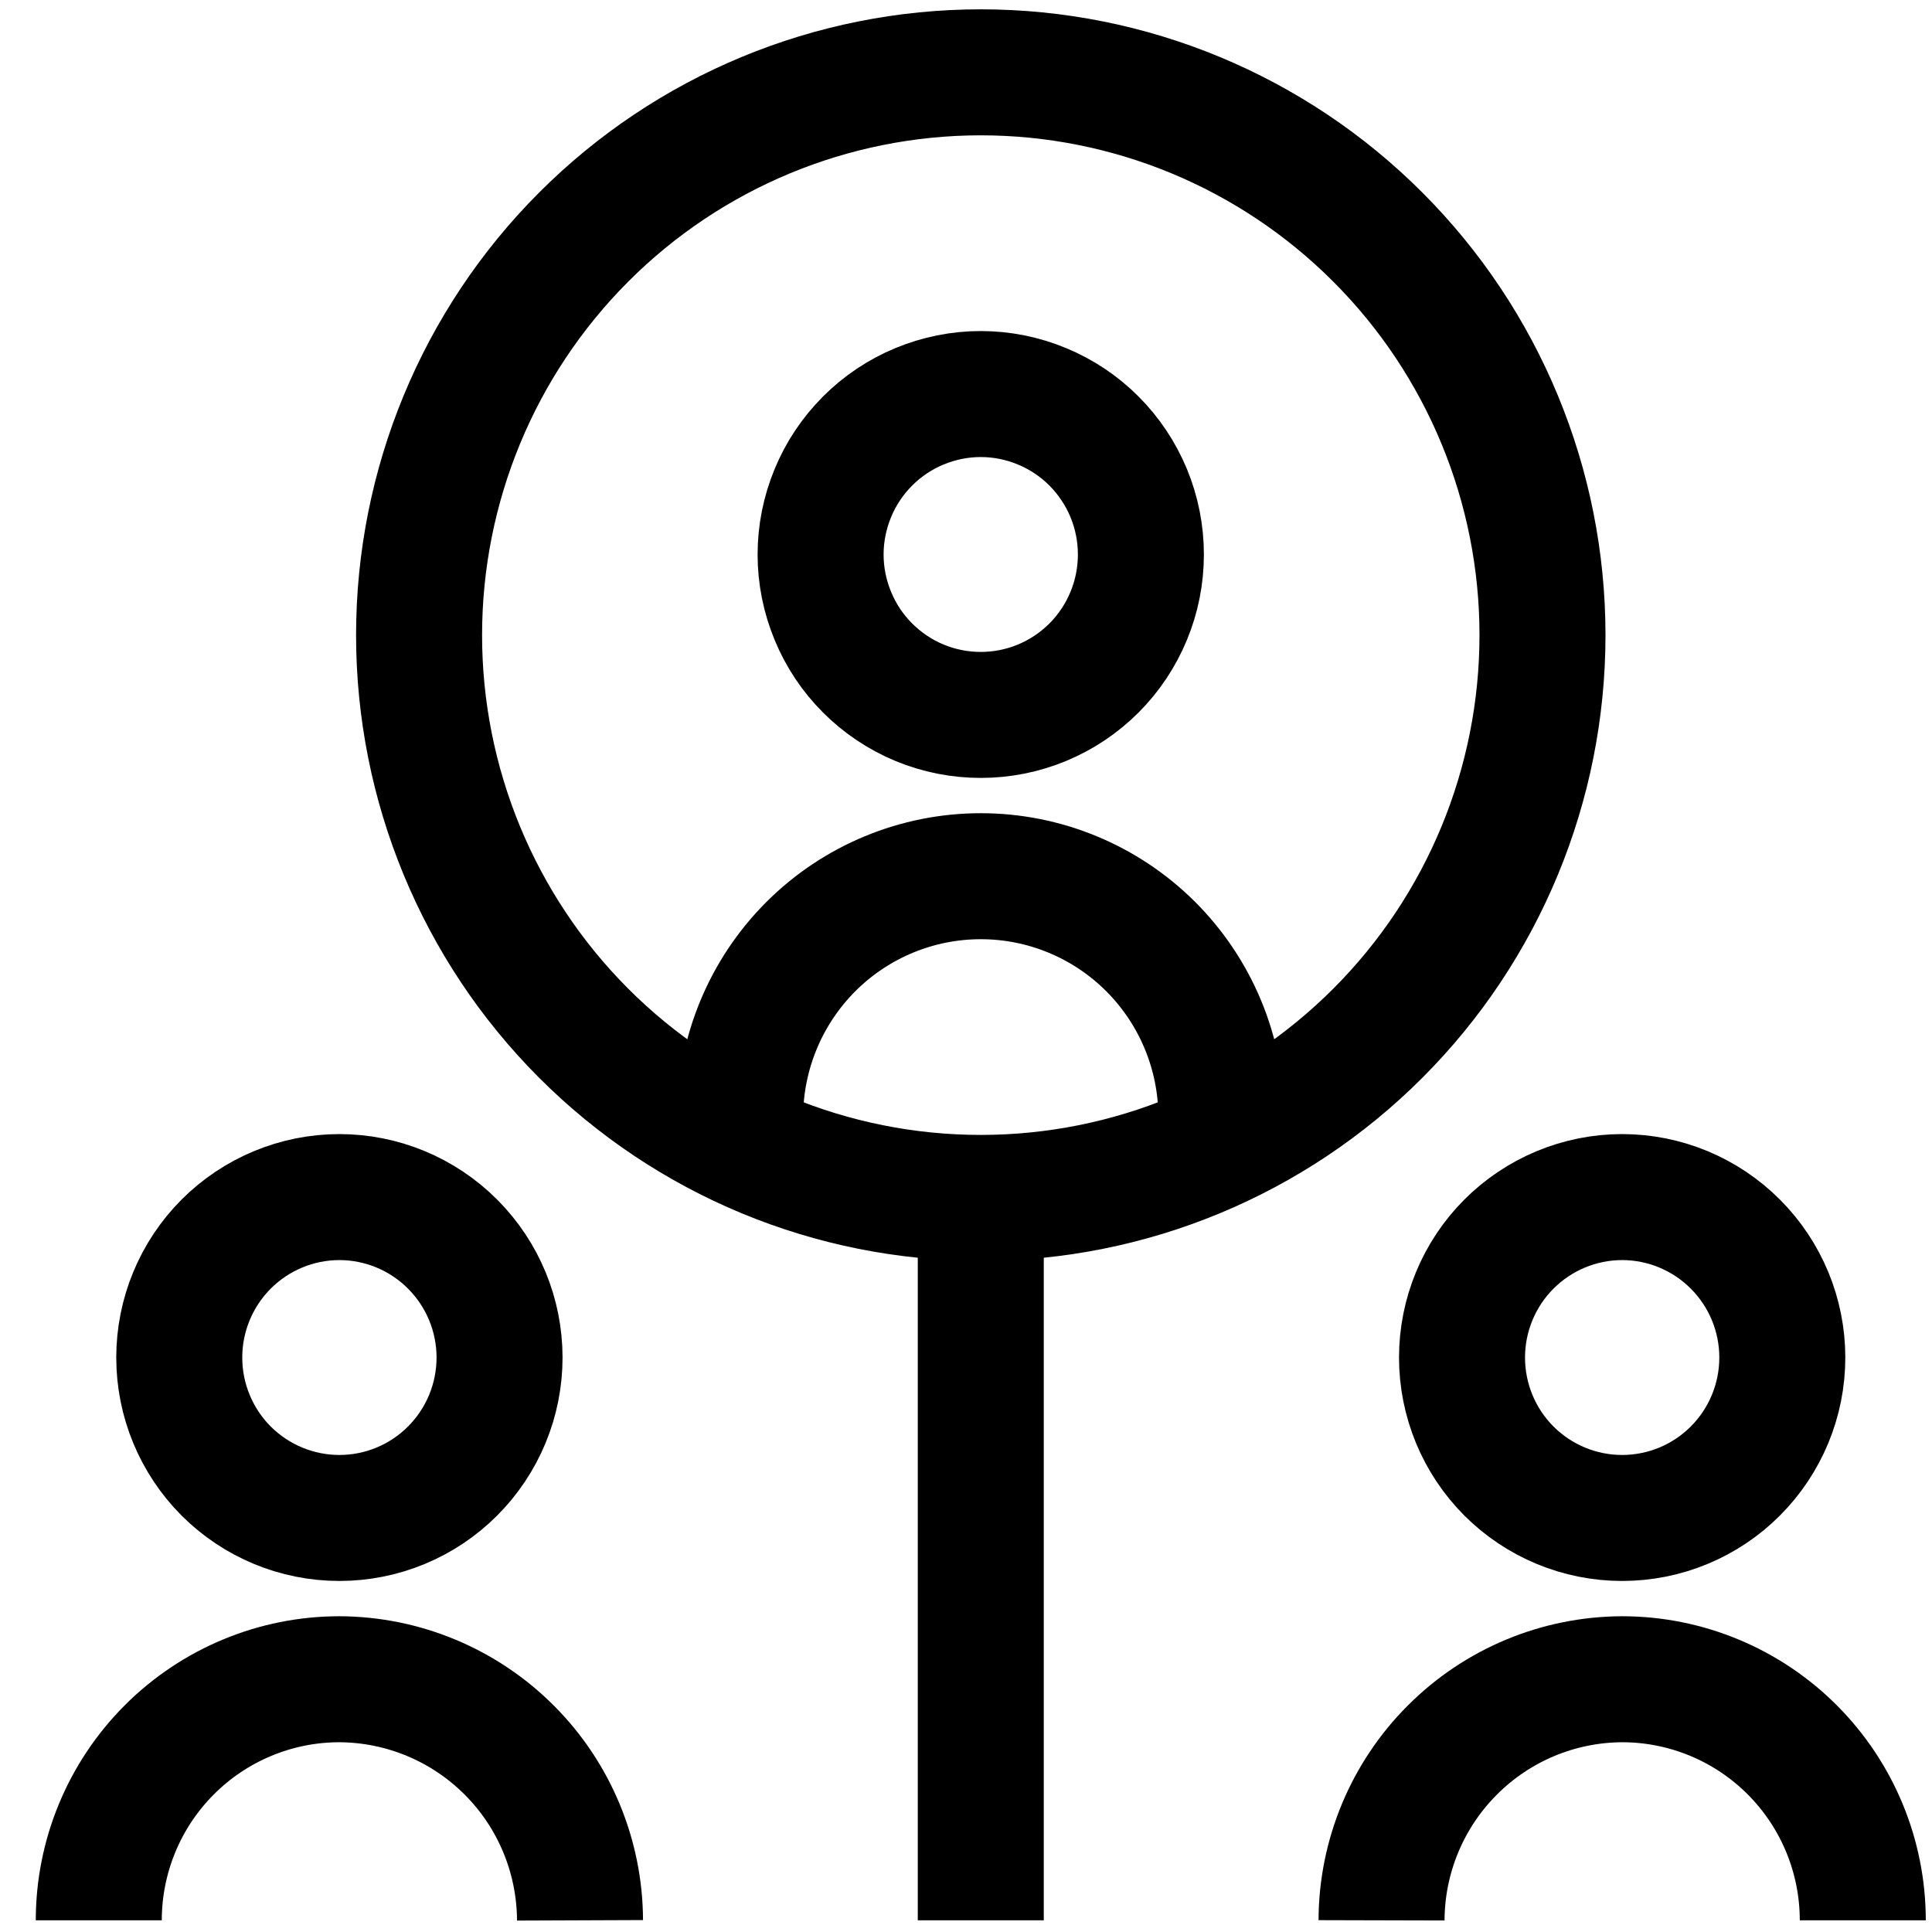 <svg width="23" height="23" viewBox="0 0 23 23" fill="none" xmlns="http://www.w3.org/2000/svg">
<path d="M1.176 22.861C1.176 22.1 1.478 21.37 2.015 20.832C2.552 20.294 3.281 19.991 4.04 19.991C4.799 19.994 5.526 20.297 6.063 20.835C6.6 21.372 6.902 22.101 6.905 22.861M16.447 22.861C16.449 22.101 16.752 21.372 17.289 20.835C17.825 20.297 18.552 19.994 19.311 19.991C20.071 19.991 20.8 20.294 21.337 20.832C21.874 21.37 22.176 22.1 22.176 22.861M8.811 13.291C8.814 12.532 9.117 11.805 9.654 11.268C10.191 10.732 10.918 10.431 11.676 10.431C12.434 10.431 13.161 10.732 13.698 11.268C14.235 11.805 14.538 12.532 14.54 13.291M11.676 22.861V14.251M17.405 16.161C17.405 16.668 17.606 17.154 17.963 17.512C18.321 17.87 18.806 18.071 19.311 18.071C19.817 18.071 20.302 17.87 20.659 17.512C21.017 17.154 21.218 16.668 21.218 16.161C21.218 15.655 21.017 15.169 20.659 14.811C20.302 14.453 19.817 14.251 19.311 14.251C18.806 14.251 18.321 14.453 17.963 14.811C17.606 15.169 17.405 15.655 17.405 16.161ZM2.134 16.161C2.134 16.668 2.335 17.154 2.692 17.512C3.05 17.87 3.535 18.071 4.04 18.071C4.546 18.071 5.031 17.87 5.388 17.512C5.746 17.154 5.947 16.668 5.947 16.161C5.947 15.655 5.746 15.169 5.388 14.811C5.031 14.453 4.546 14.251 4.04 14.251C3.535 14.251 3.05 14.453 2.692 14.811C2.335 15.169 2.134 15.655 2.134 16.161ZM9.769 6.601C9.769 6.852 9.819 7.101 9.915 7.332C10.01 7.564 10.151 7.775 10.328 7.952C10.505 8.129 10.715 8.27 10.946 8.366C11.178 8.462 11.425 8.511 11.676 8.511C11.926 8.511 12.174 8.462 12.405 8.366C12.637 8.27 12.847 8.129 13.024 7.952C13.201 7.775 13.341 7.564 13.437 7.332C13.533 7.101 13.582 6.852 13.582 6.601C13.582 6.351 13.533 6.102 13.437 5.87C13.341 5.639 13.201 5.428 13.024 5.251C12.847 5.073 12.637 4.933 12.405 4.837C12.174 4.741 11.926 4.691 11.676 4.691C11.425 4.691 11.178 4.741 10.946 4.837C10.715 4.933 10.505 5.073 10.328 5.251C10.151 5.428 10.01 5.639 9.915 5.87C9.819 6.102 9.769 6.351 9.769 6.601ZM4.989 7.561C4.989 9.338 5.693 11.043 6.947 12.299C8.201 13.555 9.902 14.261 11.676 14.261C13.449 14.261 15.15 13.555 16.404 12.299C17.659 11.043 18.363 9.338 18.363 7.561C18.363 5.784 17.659 4.08 16.404 2.824C15.15 1.567 13.449 0.861 11.676 0.861C9.902 0.861 8.201 1.567 6.947 2.824C5.693 4.08 4.989 5.784 4.989 7.561Z" stroke="black" stroke-width="1.5" stroke-miterlimit="10"/>
</svg>
